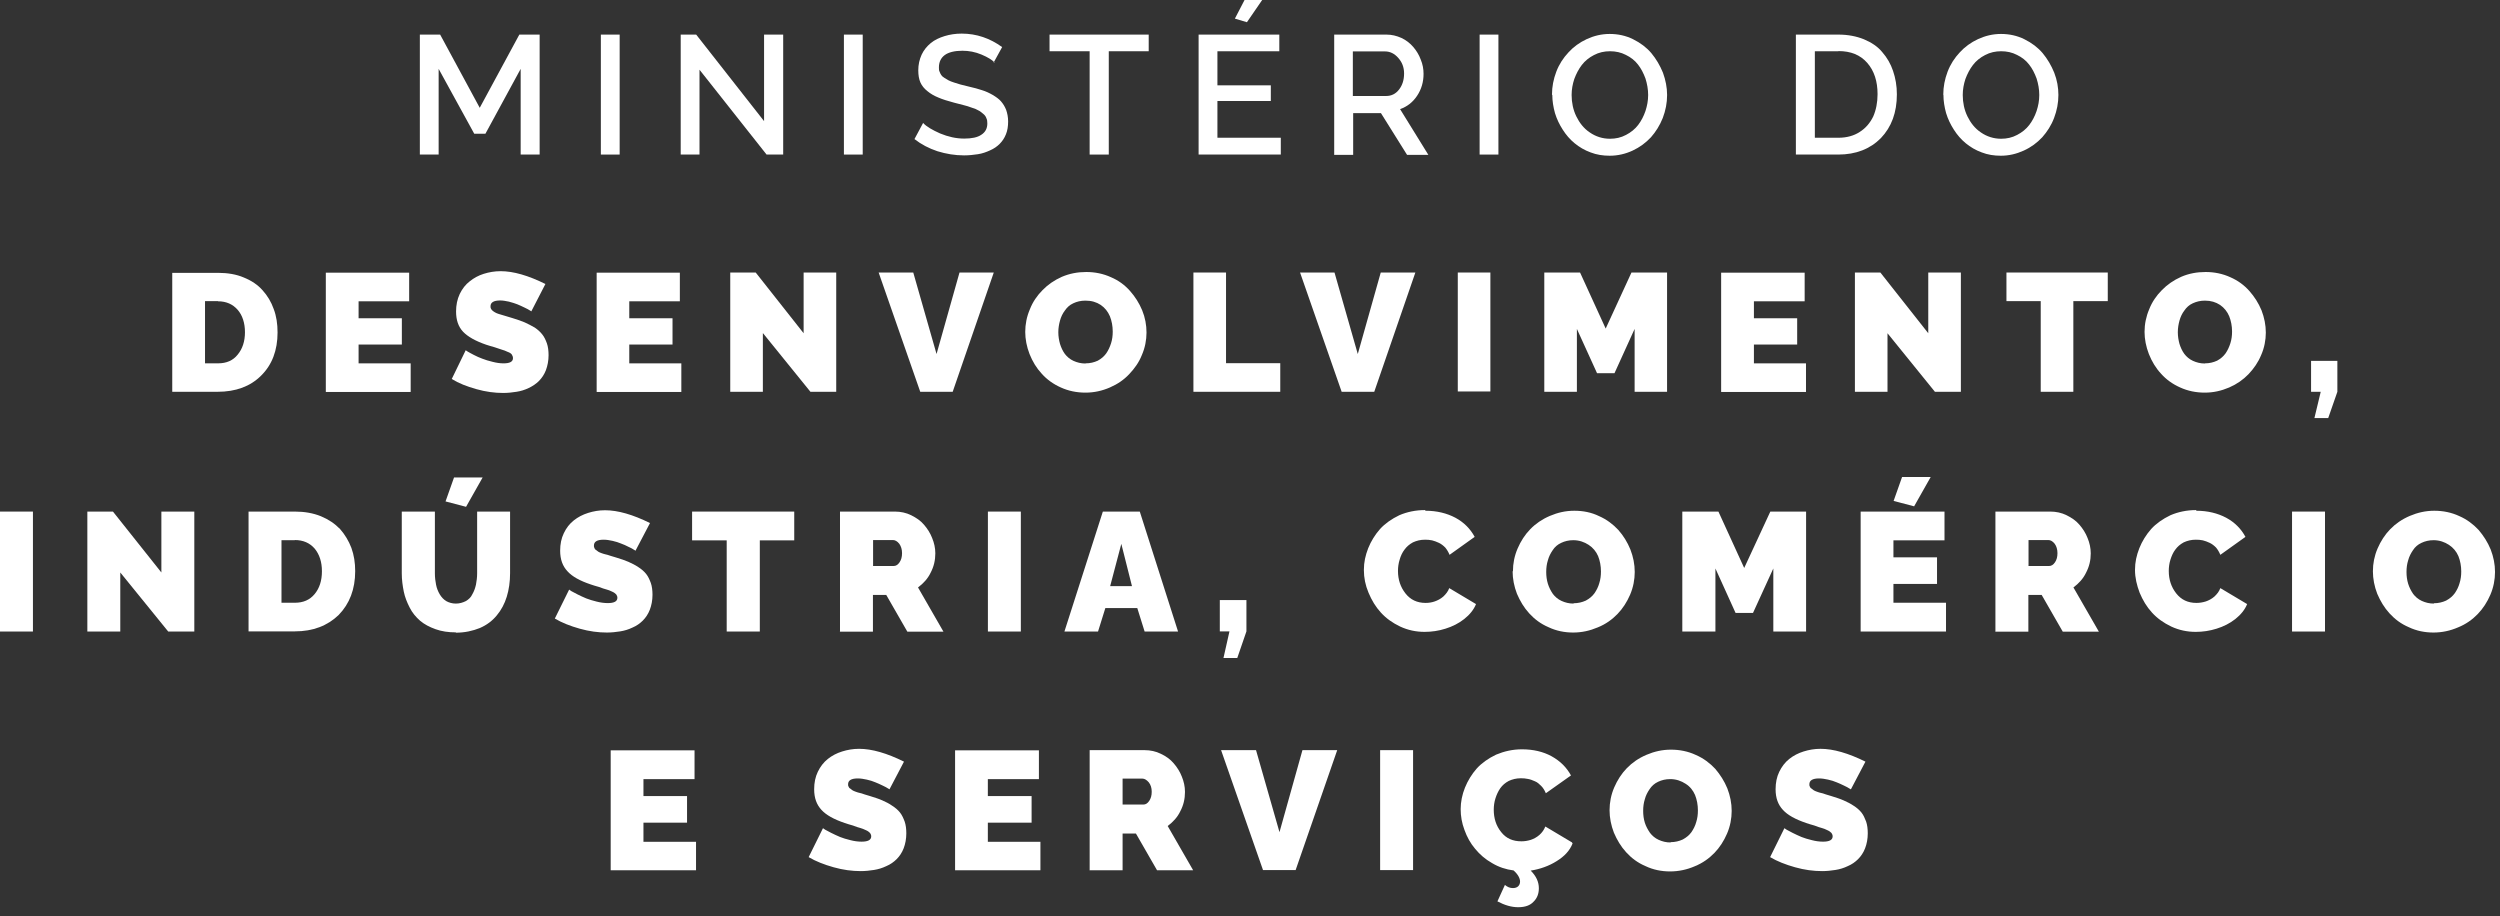<svg width="131" height="48" viewBox="0 0 131 48" fill="none" xmlns="http://www.w3.org/2000/svg">
<rect x="0" y="0" width="131" height="48" fill="#333333" stroke="none"/>
<g id="Group 26">
<g id="Group 22">
<path id="Vector" d="M27.283 8.099V3.609L25.435 7.009H24.851L22.985 3.609V8.099H22V1.813H23.064L25.138 5.649L27.213 1.813H28.277V8.099H27.274H27.283Z" fill="white"/>
<path id="Vector_2" d="M32.47 1.813H31.485V8.099H32.47V1.813Z" fill="white"/>
<path id="Vector_3" d="M36.654 3.653V8.099H35.669V1.813H36.48L40.037 6.347V1.813H41.039V8.099H40.168L36.654 3.653Z" fill="white"/>
<path id="Vector_4" d="M45.206 1.813H44.221V8.099H45.206V1.813Z" fill="white"/>
<path id="Vector_5" d="M52.128 3.287C51.989 3.138 51.762 2.999 51.431 2.859C51.1 2.72 50.768 2.659 50.428 2.659C50.027 2.659 49.705 2.737 49.504 2.886C49.304 3.034 49.199 3.252 49.199 3.531C49.199 3.618 49.199 3.696 49.234 3.757C49.26 3.818 49.286 3.888 49.321 3.932C49.356 3.984 49.408 4.036 49.487 4.08C49.565 4.132 49.626 4.167 49.705 4.211C49.783 4.246 49.87 4.289 49.992 4.324C50.114 4.359 50.236 4.402 50.332 4.429C50.437 4.455 50.577 4.49 50.751 4.533C51.03 4.594 51.274 4.664 51.457 4.725C51.657 4.786 51.841 4.873 52.024 4.978C52.198 5.082 52.355 5.196 52.451 5.309C52.564 5.44 52.651 5.579 52.721 5.754C52.782 5.928 52.826 6.137 52.826 6.364C52.826 6.617 52.791 6.843 52.712 7.035C52.634 7.236 52.52 7.401 52.381 7.541C52.242 7.68 52.076 7.794 51.875 7.881C51.684 7.968 51.474 8.046 51.239 8.081C51.012 8.116 50.768 8.142 50.516 8.142C50.036 8.142 49.574 8.064 49.121 7.924C48.676 7.776 48.275 7.567 47.918 7.288L48.371 6.442C48.545 6.634 48.85 6.809 49.26 6.992C49.679 7.166 50.097 7.262 50.524 7.262C50.916 7.262 51.222 7.201 51.422 7.061C51.64 6.922 51.736 6.721 51.736 6.469C51.736 6.364 51.727 6.268 51.684 6.19C51.657 6.102 51.596 6.024 51.518 5.963C51.44 5.902 51.37 5.832 51.274 5.789C51.187 5.736 51.073 5.684 50.916 5.64C50.768 5.588 50.629 5.536 50.498 5.51C50.367 5.475 50.21 5.431 49.992 5.379C49.661 5.292 49.382 5.204 49.164 5.109C48.946 5.021 48.755 4.908 48.598 4.777C48.432 4.647 48.31 4.498 48.231 4.324C48.153 4.15 48.118 3.932 48.118 3.688C48.118 3.382 48.179 3.121 48.292 2.868C48.406 2.624 48.571 2.424 48.772 2.258C48.972 2.092 49.217 1.979 49.495 1.892C49.775 1.805 50.08 1.761 50.393 1.761C51.169 1.761 51.875 2.005 52.512 2.467L52.067 3.278H52.093L52.128 3.287Z" fill="white"/>
<path id="Vector_6" d="M60.192 2.685H58.1V8.099H57.097V2.685H54.996V1.813H60.192V2.685Z" fill="white"/>
<path id="Vector_7" d="M67.114 7.227V8.099H62.807V1.813H67.036V2.685H63.793V4.472H66.591V5.292H63.793V7.218H67.114V7.227ZM65.353 1.168L64.708 0.976L65.214 0H66.138L65.336 1.168H65.353Z" fill="white"/>
<path id="Vector_8" d="M69.912 8.099V1.813H72.65C72.929 1.813 73.181 1.875 73.434 1.988C73.678 2.101 73.888 2.267 74.053 2.459C74.219 2.65 74.358 2.877 74.446 3.121C74.55 3.365 74.594 3.618 74.594 3.871C74.594 4.298 74.481 4.682 74.254 5.022C74.027 5.362 73.731 5.588 73.365 5.719L74.847 8.116H73.731L72.362 5.928H70.906V8.116H69.904L69.912 8.099ZM70.897 5.03H72.632C72.911 5.03 73.138 4.917 73.312 4.69C73.487 4.464 73.574 4.185 73.574 3.853C73.574 3.522 73.469 3.261 73.269 3.034C73.068 2.807 72.841 2.694 72.571 2.694H70.889V5.039L70.897 5.03Z" fill="white"/>
<path id="Vector_9" d="M78.517 1.813H77.532V8.099H78.517V1.813Z" fill="white"/>
<path id="Vector_10" d="M81.324 4.961C81.324 4.542 81.402 4.15 81.55 3.757C81.699 3.365 81.917 3.034 82.187 2.746C82.448 2.459 82.771 2.223 83.146 2.049C83.529 1.874 83.922 1.779 84.349 1.779C84.776 1.779 85.195 1.866 85.578 2.058C85.962 2.249 86.275 2.485 86.528 2.781C86.781 3.086 86.982 3.426 87.139 3.81C87.278 4.193 87.356 4.586 87.356 4.978C87.356 5.396 87.278 5.789 87.13 6.181C86.973 6.573 86.764 6.905 86.511 7.192C86.241 7.48 85.927 7.715 85.552 7.89C85.177 8.064 84.776 8.16 84.349 8.16C83.992 8.16 83.66 8.108 83.346 7.986C83.032 7.872 82.754 7.707 82.51 7.506C82.265 7.306 82.056 7.061 81.891 6.8C81.716 6.53 81.577 6.242 81.481 5.928C81.394 5.614 81.341 5.292 81.341 4.978M84.358 7.271C84.663 7.271 84.942 7.21 85.203 7.07C85.456 6.939 85.674 6.765 85.84 6.547C86.005 6.329 86.127 6.094 86.223 5.815C86.31 5.545 86.363 5.274 86.363 4.978C86.363 4.682 86.31 4.394 86.223 4.115C86.119 3.836 85.996 3.592 85.831 3.383C85.665 3.165 85.447 2.999 85.195 2.877C84.942 2.746 84.663 2.685 84.366 2.685C84.07 2.685 83.782 2.746 83.521 2.886C83.268 3.016 83.05 3.191 82.884 3.409C82.719 3.627 82.597 3.862 82.492 4.141C82.405 4.411 82.353 4.682 82.353 4.978C82.353 5.37 82.431 5.754 82.597 6.094C82.762 6.434 82.989 6.73 83.303 6.939C83.617 7.157 83.974 7.271 84.366 7.271" fill="white"/>
<path id="Vector_11" d="M94.104 8.099V1.813H96.336C96.833 1.813 97.277 1.901 97.669 2.058C98.062 2.223 98.393 2.441 98.628 2.729C98.881 3.017 99.073 3.348 99.195 3.714C99.326 4.098 99.396 4.499 99.396 4.943C99.396 5.893 99.117 6.652 98.559 7.236C98.001 7.803 97.251 8.099 96.327 8.099H94.095H94.104ZM96.336 2.685H95.098V7.218H96.336C96.763 7.218 97.146 7.114 97.451 6.913C97.765 6.713 97.992 6.443 98.158 6.103C98.306 5.763 98.384 5.37 98.384 4.934C98.384 4.263 98.21 3.714 97.844 3.295C97.478 2.877 96.981 2.677 96.336 2.677V2.685Z" fill="white"/>
<path id="Vector_12" d="M101.828 4.961C101.828 4.542 101.906 4.15 102.054 3.757C102.203 3.365 102.421 3.034 102.691 2.746C102.952 2.459 103.275 2.223 103.65 2.049C104.033 1.874 104.426 1.779 104.853 1.779C105.28 1.779 105.698 1.866 106.082 2.058C106.466 2.249 106.779 2.485 107.032 2.781C107.285 3.086 107.486 3.426 107.642 3.81C107.791 4.193 107.86 4.586 107.86 4.978C107.86 5.396 107.782 5.789 107.634 6.181C107.486 6.573 107.268 6.905 107.015 7.192C106.745 7.48 106.431 7.715 106.047 7.89C105.664 8.064 105.271 8.16 104.844 8.16C104.487 8.16 104.155 8.108 103.842 7.986C103.528 7.872 103.249 7.707 103.005 7.506C102.761 7.306 102.551 7.061 102.386 6.8C102.211 6.53 102.072 6.242 101.976 5.928C101.889 5.614 101.836 5.292 101.836 4.978M104.853 7.271C105.158 7.271 105.437 7.21 105.698 7.07C105.951 6.939 106.169 6.765 106.335 6.547C106.5 6.329 106.622 6.094 106.718 5.815C106.806 5.545 106.858 5.274 106.858 4.978C106.858 4.682 106.806 4.394 106.718 4.115C106.614 3.836 106.492 3.592 106.326 3.383C106.16 3.165 105.943 2.999 105.69 2.877C105.437 2.746 105.158 2.685 104.862 2.685C104.565 2.685 104.277 2.746 104.016 2.886C103.763 3.016 103.545 3.191 103.38 3.409C103.214 3.627 103.092 3.862 102.987 4.141C102.9 4.411 102.848 4.682 102.848 4.978C102.848 5.37 102.926 5.754 103.092 6.094C103.257 6.434 103.484 6.73 103.798 6.939C104.112 7.157 104.469 7.271 104.862 7.271" fill="white"/>
</g>
<g id="Group 23">
<path id="Vector_13" d="M9.026 20.53V14.297H11.424C11.929 14.297 12.391 14.375 12.775 14.541C13.184 14.707 13.507 14.925 13.76 15.212C14.013 15.491 14.213 15.822 14.344 16.197C14.483 16.564 14.544 16.973 14.544 17.418C14.544 18.359 14.257 19.118 13.681 19.684C13.115 20.251 12.348 20.53 11.397 20.53H9H9.009H9.026ZM11.424 15.779H10.743V19.039H11.424C11.868 19.039 12.208 18.891 12.452 18.586C12.705 18.281 12.836 17.889 12.836 17.409C12.836 16.93 12.705 16.52 12.452 16.232C12.199 15.944 11.859 15.788 11.424 15.788V15.779Z" fill="white"/>
<path id="Vector_14" d="M21.519 19.04V20.539H17.073V14.288H21.44V15.788H18.79V16.677H21.057V18.054H18.79V19.04H21.51H21.519Z" fill="white"/>
<path id="Vector_15" d="M27.856 16.32C27.856 16.32 27.795 16.285 27.752 16.259C27.717 16.233 27.621 16.18 27.49 16.119C27.359 16.058 27.22 15.988 27.107 15.945C26.985 15.893 26.845 15.858 26.662 15.805C26.496 15.77 26.348 15.744 26.209 15.744C25.869 15.744 25.703 15.849 25.703 16.049C25.703 16.102 25.703 16.137 25.729 16.18C25.747 16.215 25.781 16.259 25.816 16.285C25.851 16.311 25.895 16.346 25.93 16.363C25.965 16.389 26.034 16.416 26.104 16.442C26.182 16.468 26.261 16.494 26.305 16.503C26.366 16.511 26.444 16.555 26.566 16.581C26.679 16.616 26.784 16.642 26.854 16.668C27.107 16.747 27.324 16.817 27.499 16.895C27.673 16.974 27.839 17.061 28.022 17.165C28.188 17.279 28.31 17.392 28.414 17.523C28.519 17.653 28.588 17.802 28.658 17.993C28.719 18.168 28.745 18.386 28.745 18.612C28.745 18.9 28.693 19.162 28.606 19.397C28.519 19.624 28.388 19.815 28.24 19.964C28.092 20.112 27.909 20.234 27.708 20.33C27.49 20.434 27.29 20.495 27.063 20.53C26.845 20.565 26.61 20.591 26.366 20.591C25.921 20.591 25.45 20.53 24.962 20.391C24.465 20.251 24.038 20.086 23.672 19.859L24.404 18.351C24.404 18.351 24.465 18.403 24.517 18.429C24.57 18.456 24.666 18.517 24.823 18.595C24.971 18.673 25.128 18.743 25.276 18.796C25.424 18.857 25.607 18.909 25.816 18.961C26.017 19.013 26.209 19.04 26.383 19.04C26.714 19.04 26.88 18.952 26.88 18.769C26.88 18.691 26.854 18.639 26.819 18.578C26.784 18.525 26.706 18.473 26.601 18.438C26.496 18.386 26.4 18.351 26.305 18.325C26.217 18.299 26.078 18.246 25.912 18.194C25.738 18.142 25.598 18.107 25.476 18.063C24.918 17.871 24.517 17.645 24.265 17.383C24.012 17.113 23.898 16.764 23.898 16.32C23.898 15.988 23.959 15.683 24.09 15.404C24.221 15.134 24.395 14.907 24.613 14.742C24.831 14.567 25.067 14.437 25.346 14.349C25.625 14.262 25.912 14.21 26.235 14.21C26.906 14.21 27.682 14.437 28.58 14.881L27.848 16.302V16.328L27.856 16.32Z" fill="white"/>
<path id="Vector_16" d="M35.702 19.04V20.539H31.265V14.288H35.624V15.788H32.974V16.677H35.24V18.054H32.974V19.04H35.694H35.702Z" fill="white"/>
<path id="Vector_17" d="M39.974 17.462V20.53H38.265V14.28H39.599L42.11 17.462V14.28H43.818V20.53H42.467L39.983 17.462H39.974Z" fill="white"/>
<path id="Vector_18" d="M47.855 14.28L49.075 18.551L50.278 14.28H52.074L49.921 20.53H48.221L46.041 14.28H47.855Z" fill="white"/>
<path id="Vector_19" d="M53.722 17.401C53.722 16.991 53.8 16.59 53.966 16.206C54.114 15.823 54.349 15.483 54.628 15.204C54.907 14.916 55.247 14.681 55.64 14.506C56.049 14.332 56.468 14.253 56.921 14.253C57.374 14.253 57.81 14.341 58.211 14.524C58.621 14.698 58.944 14.942 59.214 15.247C59.484 15.552 59.693 15.884 59.85 16.259C60.007 16.642 60.077 17.034 60.077 17.427C60.077 17.819 59.998 18.229 59.833 18.604C59.684 18.987 59.449 19.31 59.17 19.606C58.891 19.902 58.56 20.129 58.159 20.303C57.758 20.478 57.331 20.574 56.877 20.574C56.424 20.574 55.988 20.487 55.587 20.303C55.195 20.129 54.855 19.885 54.585 19.58C54.315 19.292 54.105 18.944 53.948 18.551C53.8 18.168 53.722 17.775 53.722 17.383M56.886 19.039C57.13 19.039 57.331 18.987 57.523 18.9C57.714 18.795 57.854 18.673 57.967 18.516C58.081 18.351 58.159 18.176 58.22 17.985C58.281 17.793 58.307 17.592 58.307 17.374C58.307 17.087 58.255 16.816 58.159 16.572C58.054 16.328 57.897 16.128 57.679 15.979C57.453 15.831 57.2 15.753 56.877 15.753C56.633 15.753 56.424 15.805 56.241 15.892C56.049 15.979 55.91 16.11 55.797 16.276C55.683 16.424 55.596 16.607 55.544 16.799C55.491 16.991 55.456 17.191 55.456 17.409C55.456 17.627 55.491 17.828 55.544 18.02C55.605 18.211 55.683 18.386 55.797 18.543C55.91 18.691 56.058 18.822 56.25 18.909C56.442 18.996 56.642 19.048 56.886 19.048V19.039Z" fill="white"/>
<path id="Vector_20" d="M62.535 20.53V14.28H64.244V19.031H67.086V20.53H62.535Z" fill="white"/>
<path id="Vector_21" d="M69.928 14.28L71.148 18.551L72.351 14.28H74.165L72.011 20.53H70.303L68.123 14.28H69.937H69.928Z" fill="white"/>
<path id="Vector_22" d="M78.096 14.28H76.388V20.513H78.096V14.28Z" fill="white"/>
<path id="Vector_23" d="M85.654 20.53V17.235L84.6 19.554H83.684L82.629 17.235V20.53H80.921V14.28H82.795L84.138 17.217L85.489 14.28H87.354V20.53H85.646H85.654Z" fill="white"/>
<path id="Vector_24" d="M94.634 19.04V20.539H90.188V14.288H94.564V15.788H91.905V16.677H94.172V18.054H91.905V19.04H94.642H94.634Z" fill="white"/>
<path id="Vector_25" d="M98.905 17.462V20.53H97.197V14.28H98.531L101.041 17.462V14.28H102.75V20.53H101.39L98.905 17.462Z" fill="white"/>
<path id="Vector_26" d="M110.439 15.779H108.643V20.53H106.934V15.779H105.138V14.28H110.447V15.779H110.439Z" fill="white"/>
<path id="Vector_27" d="M112.374 17.401C112.374 16.991 112.453 16.59 112.618 16.206C112.766 15.823 113.002 15.483 113.281 15.204C113.56 14.916 113.9 14.681 114.292 14.506C114.693 14.332 115.12 14.253 115.574 14.253C116.027 14.253 116.463 14.341 116.864 14.524C117.265 14.698 117.596 14.942 117.866 15.247C118.137 15.552 118.346 15.884 118.503 16.259C118.651 16.642 118.729 17.034 118.729 17.427C118.729 17.819 118.651 18.229 118.485 18.604C118.328 18.987 118.102 19.31 117.823 19.606C117.544 19.894 117.212 20.129 116.811 20.303C116.402 20.478 115.983 20.574 115.53 20.574C115.077 20.574 114.641 20.487 114.24 20.303C113.847 20.129 113.507 19.885 113.237 19.58C112.967 19.292 112.758 18.944 112.601 18.551C112.453 18.168 112.374 17.775 112.374 17.383M115.539 19.039C115.783 19.039 115.983 18.987 116.175 18.9C116.367 18.795 116.506 18.673 116.62 18.516C116.733 18.351 116.811 18.176 116.872 17.985C116.933 17.793 116.96 17.592 116.96 17.374C116.96 17.087 116.907 16.816 116.811 16.572C116.707 16.328 116.55 16.128 116.332 15.979C116.105 15.831 115.852 15.753 115.539 15.753C115.295 15.753 115.094 15.805 114.902 15.892C114.71 15.979 114.571 16.11 114.458 16.276C114.344 16.424 114.257 16.607 114.205 16.799C114.153 16.991 114.118 17.191 114.118 17.409C114.118 17.627 114.153 17.828 114.205 18.02C114.266 18.211 114.344 18.386 114.458 18.543C114.571 18.691 114.719 18.822 114.911 18.909C115.103 18.996 115.303 19.048 115.547 19.048L115.539 19.039Z" fill="white"/>
<path id="Vector_28" d="M121.275 21.908L121.606 20.53H121.1V18.909H122.478V20.53L121.998 21.908H121.275Z" fill="white"/>
</g>
<g id="Group 24">
<path id="Vector_29" d="M1.726 26.807H0V33.092H1.726V26.807Z" fill="white"/>
<path id="Vector_30" d="M6.303 29.998V33.092H4.577V26.807H5.919L8.456 29.998V26.807H10.182V33.092H8.814L6.303 29.998Z" fill="white"/>
<path id="Vector_31" d="M13.024 33.092V26.807H15.448C15.953 26.807 16.407 26.885 16.816 27.051C17.217 27.217 17.549 27.443 17.819 27.722C18.072 28.01 18.272 28.341 18.412 28.707C18.551 29.091 18.612 29.492 18.612 29.928C18.612 30.878 18.316 31.637 17.749 32.221C17.165 32.787 16.407 33.084 15.448 33.084H13.024V33.092ZM15.448 28.306H14.75V31.584H15.448C15.892 31.584 16.232 31.436 16.485 31.131C16.738 30.826 16.869 30.433 16.869 29.936C16.869 29.44 16.738 29.047 16.485 28.742C16.232 28.454 15.892 28.298 15.448 28.298V28.306Z" fill="white"/>
<path id="Vector_32" d="M23.887 33.136C23.494 33.136 23.137 33.084 22.823 32.97C22.509 32.857 22.239 32.718 22.012 32.526C21.794 32.334 21.602 32.107 21.472 31.846C21.332 31.576 21.219 31.297 21.158 31C21.097 30.695 21.053 30.381 21.053 30.041V26.807H22.788V30.041C22.788 30.259 22.814 30.46 22.849 30.634C22.884 30.826 22.954 30.991 23.041 31.14C23.128 31.288 23.241 31.41 23.381 31.497C23.52 31.576 23.695 31.628 23.887 31.628C24.078 31.628 24.253 31.576 24.41 31.497C24.558 31.41 24.68 31.297 24.75 31.14C24.837 30.991 24.898 30.826 24.941 30.634C24.976 30.46 25.002 30.25 25.002 30.041V26.807H26.728V30.041C26.728 30.486 26.667 30.904 26.554 31.27C26.441 31.637 26.266 31.968 26.031 32.247C25.804 32.526 25.508 32.752 25.142 32.909C24.776 33.057 24.357 33.153 23.878 33.153M24.41 26.554L23.346 26.275L23.791 25.02H25.29L24.418 26.563L24.41 26.554Z" fill="white"/>
<path id="Vector_33" d="M33.301 28.855C33.301 28.855 33.24 28.821 33.197 28.794C33.162 28.768 33.075 28.716 32.935 28.655C32.813 28.594 32.674 28.524 32.543 28.481C32.412 28.428 32.264 28.376 32.098 28.341C31.933 28.306 31.785 28.28 31.628 28.28C31.288 28.28 31.122 28.385 31.122 28.585C31.122 28.637 31.122 28.672 31.148 28.716C31.157 28.751 31.183 28.794 31.235 28.821C31.27 28.847 31.314 28.882 31.349 28.908C31.384 28.934 31.453 28.96 31.523 28.986C31.602 29.012 31.671 29.038 31.724 29.047C31.785 29.056 31.863 29.082 31.994 29.126C32.107 29.161 32.212 29.187 32.282 29.213C32.534 29.291 32.752 29.361 32.927 29.439C33.101 29.518 33.284 29.605 33.45 29.718C33.615 29.823 33.755 29.945 33.859 30.076C33.964 30.207 34.034 30.364 34.103 30.547C34.164 30.721 34.191 30.939 34.191 31.166C34.191 31.453 34.138 31.724 34.051 31.95C33.964 32.177 33.833 32.369 33.685 32.517C33.537 32.665 33.354 32.796 33.145 32.883C32.927 32.988 32.717 33.049 32.499 33.084C32.282 33.118 32.046 33.145 31.802 33.145C31.349 33.145 30.878 33.084 30.381 32.944C29.884 32.805 29.439 32.63 29.073 32.412L29.823 30.895C29.823 30.895 29.902 30.948 29.936 30.974C29.989 31 30.093 31.061 30.25 31.14C30.398 31.218 30.564 31.288 30.721 31.357C30.878 31.418 31.052 31.471 31.262 31.523C31.462 31.575 31.671 31.602 31.846 31.602C32.177 31.602 32.351 31.514 32.351 31.323C32.351 31.262 32.325 31.192 32.29 31.148C32.238 31.096 32.177 31.044 32.072 31C31.968 30.948 31.872 30.913 31.776 30.887C31.689 30.86 31.549 30.826 31.384 30.756C31.209 30.704 31.07 30.669 30.956 30.625C30.381 30.433 29.98 30.207 29.736 29.936C29.483 29.666 29.352 29.317 29.352 28.855C29.352 28.515 29.413 28.21 29.544 27.94C29.675 27.661 29.849 27.443 30.067 27.269C30.285 27.095 30.538 26.964 30.817 26.877C31.096 26.789 31.384 26.737 31.706 26.737C32.377 26.737 33.162 26.964 34.06 27.408L33.31 28.838V28.864L33.301 28.855Z" fill="white"/>
<path id="Vector_34" d="M41.618 28.315H39.814V33.092H38.079V28.315H36.266V26.807H41.618V28.315Z" fill="white"/>
<path id="Vector_35" d="M44.016 33.092V26.807H46.901C47.189 26.807 47.485 26.868 47.747 26.999C48.008 27.129 48.244 27.286 48.418 27.496C48.592 27.696 48.749 27.94 48.845 28.193C48.95 28.446 49.011 28.716 49.011 28.995C49.011 29.361 48.932 29.692 48.767 30.006C48.618 30.32 48.383 30.573 48.104 30.782L49.438 33.101H47.546L46.439 31.174H45.742V33.101H43.989L44.016 33.092ZM45.742 29.658H46.831C46.945 29.658 47.049 29.596 47.136 29.466C47.224 29.335 47.267 29.187 47.267 28.986C47.267 28.786 47.215 28.62 47.119 28.489C47.014 28.359 46.901 28.298 46.788 28.298H45.75V29.64L45.742 29.658Z" fill="white"/>
<path id="Vector_36" d="M53.492 26.807H51.766V33.092H53.492V26.807Z" fill="white"/>
<path id="Vector_37" d="M57.798 26.807H59.725L61.73 33.092H59.978L59.594 31.863H57.92L57.537 33.092H55.776L57.789 26.807H57.798ZM59.315 30.712L58.757 28.498L58.173 30.712H59.315Z" fill="white"/>
<path id="Vector_38" d="M64.11 34.479L64.424 33.084H63.918V31.445H65.313V33.084L64.833 34.479H64.11Z" fill="white"/>
<path id="Vector_39" d="M74.702 26.763C75.294 26.763 75.817 26.894 76.262 27.129C76.715 27.373 77.047 27.713 77.273 28.132L75.957 29.073C75.896 28.925 75.817 28.794 75.73 28.69C75.626 28.585 75.512 28.498 75.399 28.446C75.286 28.393 75.155 28.341 75.042 28.315C74.928 28.289 74.798 28.28 74.675 28.28C74.431 28.28 74.231 28.332 74.039 28.419C73.847 28.524 73.708 28.646 73.594 28.803C73.481 28.951 73.394 29.134 73.342 29.326C73.281 29.518 73.254 29.718 73.254 29.919C73.254 30.372 73.385 30.765 73.647 31.096C73.908 31.427 74.257 31.593 74.702 31.593C74.867 31.593 75.033 31.567 75.181 31.514C75.329 31.462 75.486 31.384 75.626 31.262C75.765 31.131 75.879 30.991 75.94 30.817L77.343 31.654C77.23 31.941 77.012 32.212 76.724 32.438C76.436 32.665 76.105 32.831 75.739 32.944C75.382 33.057 75.016 33.11 74.649 33.11C74.205 33.11 73.778 33.022 73.368 32.831C72.967 32.639 72.636 32.404 72.357 32.098C72.078 31.793 71.877 31.453 71.712 31.061C71.546 30.669 71.467 30.276 71.467 29.867C71.467 29.457 71.546 29.108 71.694 28.725C71.842 28.358 72.052 28.018 72.313 27.722C72.575 27.434 72.923 27.19 73.324 26.998C73.725 26.824 74.187 26.728 74.667 26.728" fill="white"/>
<path id="Vector_40" d="M79.278 29.936C79.278 29.527 79.357 29.126 79.523 28.742C79.688 28.358 79.906 28.018 80.185 27.731C80.464 27.443 80.804 27.208 81.214 27.033C81.624 26.859 82.033 26.763 82.495 26.763C82.957 26.763 83.393 26.85 83.786 27.042C84.187 27.216 84.518 27.469 84.797 27.766C85.067 28.071 85.276 28.411 85.433 28.794C85.581 29.178 85.66 29.57 85.66 29.971C85.66 30.372 85.581 30.782 85.416 31.166C85.25 31.549 85.032 31.889 84.753 32.177C84.474 32.465 84.134 32.709 83.725 32.874C83.315 33.049 82.888 33.145 82.434 33.145C81.981 33.145 81.545 33.057 81.144 32.866C80.734 32.691 80.412 32.447 80.133 32.142C79.854 31.837 79.653 31.497 79.488 31.113C79.34 30.73 79.261 30.329 79.261 29.936M82.452 31.61C82.696 31.61 82.905 31.558 83.097 31.471C83.289 31.366 83.437 31.244 83.55 31.087C83.663 30.922 83.751 30.747 83.803 30.555C83.864 30.364 83.89 30.163 83.89 29.945C83.89 29.657 83.838 29.387 83.742 29.143C83.637 28.899 83.472 28.698 83.245 28.55C83.018 28.402 82.748 28.306 82.443 28.306C82.199 28.306 81.99 28.358 81.807 28.446C81.615 28.533 81.467 28.664 81.362 28.829C81.249 28.995 81.162 29.16 81.109 29.361C81.048 29.553 81.022 29.753 81.022 29.971C81.022 30.189 81.048 30.39 81.109 30.59C81.17 30.782 81.257 30.956 81.371 31.122C81.484 31.27 81.632 31.401 81.824 31.488C82.016 31.575 82.216 31.628 82.46 31.628" fill="white"/>
<path id="Vector_41" d="M92.922 33.092V29.788L91.858 32.116H90.943L89.888 29.788V33.092H88.153V26.807H90.045L91.396 29.762L92.765 26.807H94.639V33.092H92.913H92.922Z" fill="white"/>
<path id="Vector_42" d="M101.971 31.584V33.092H97.498V26.807H101.892V28.315H99.216V29.204H101.5V30.599H99.216V31.584H101.962H101.971ZM100.288 26.528L99.225 26.249L99.669 24.994H101.169L100.297 26.537L100.288 26.528Z" fill="white"/>
<path id="Vector_43" d="M104.56 33.092V26.807H107.445C107.733 26.807 108.029 26.868 108.291 26.999C108.552 27.129 108.788 27.286 108.962 27.496C109.137 27.696 109.293 27.94 109.389 28.193C109.494 28.446 109.555 28.716 109.555 28.995C109.555 29.361 109.476 29.692 109.311 30.006C109.163 30.32 108.927 30.573 108.648 30.782L109.982 33.101H108.09L106.983 31.174H106.286V33.101H104.534L104.56 33.092ZM106.286 29.658H107.376C107.489 29.658 107.593 29.596 107.681 29.466C107.768 29.335 107.811 29.187 107.811 28.986C107.811 28.786 107.759 28.62 107.663 28.489C107.559 28.359 107.445 28.298 107.332 28.298H106.295V29.64L106.286 29.658Z" fill="white"/>
<path id="Vector_44" d="M115.091 26.763C115.684 26.763 116.207 26.894 116.651 27.129C117.105 27.373 117.436 27.713 117.662 28.132L116.346 29.073C116.285 28.925 116.207 28.794 116.119 28.69C116.015 28.585 115.901 28.498 115.788 28.446C115.675 28.393 115.544 28.341 115.431 28.315C115.317 28.289 115.187 28.28 115.065 28.28C114.82 28.28 114.62 28.332 114.428 28.419C114.236 28.524 114.097 28.646 113.984 28.803C113.87 28.951 113.792 29.134 113.731 29.326C113.67 29.518 113.644 29.718 113.644 29.919C113.644 30.372 113.774 30.765 114.036 31.096C114.297 31.427 114.646 31.593 115.091 31.593C115.256 31.593 115.422 31.567 115.588 31.514C115.736 31.462 115.893 31.384 116.032 31.262C116.172 31.131 116.285 30.991 116.346 30.817L117.75 31.654C117.636 31.941 117.418 32.212 117.131 32.438C116.843 32.665 116.512 32.831 116.146 32.944C115.788 33.057 115.422 33.11 115.056 33.11C114.611 33.11 114.184 33.022 113.774 32.831C113.373 32.639 113.042 32.404 112.763 32.098C112.484 31.793 112.284 31.453 112.118 31.061C111.97 30.669 111.874 30.276 111.874 29.867C111.874 29.457 111.952 29.108 112.101 28.725C112.249 28.358 112.458 28.018 112.72 27.722C112.981 27.434 113.33 27.19 113.731 26.998C114.132 26.824 114.594 26.728 115.073 26.728" fill="white"/>
<path id="Vector_45" d="M121.83 26.807H120.103V33.092H121.83V26.807Z" fill="white"/>
<path id="Vector_46" d="M124.34 29.936C124.34 29.527 124.419 29.126 124.584 28.742C124.75 28.358 124.968 28.018 125.247 27.731C125.526 27.443 125.866 27.208 126.275 27.033C126.685 26.859 127.104 26.763 127.557 26.763C128.01 26.763 128.455 26.85 128.865 27.042C129.266 27.216 129.597 27.469 129.876 27.766C130.137 28.071 130.355 28.411 130.512 28.794C130.66 29.178 130.739 29.57 130.739 29.971C130.739 30.372 130.66 30.782 130.495 31.166C130.329 31.549 130.111 31.889 129.832 32.177C129.553 32.465 129.213 32.709 128.804 32.874C128.403 33.049 127.967 33.145 127.513 33.145C127.06 33.145 126.624 33.057 126.223 32.866C125.813 32.691 125.491 32.447 125.212 32.142C124.933 31.837 124.732 31.497 124.567 31.113C124.419 30.73 124.34 30.329 124.34 29.936ZM127.531 31.61C127.775 31.61 127.984 31.558 128.176 31.471C128.368 31.366 128.516 31.244 128.629 31.087C128.743 30.922 128.83 30.747 128.882 30.555C128.943 30.364 128.969 30.163 128.969 29.945C128.969 29.657 128.917 29.387 128.821 29.143C128.716 28.899 128.551 28.698 128.324 28.55C128.097 28.402 127.827 28.306 127.522 28.306C127.278 28.306 127.069 28.358 126.886 28.446C126.694 28.533 126.546 28.664 126.441 28.829C126.328 28.995 126.241 29.16 126.188 29.361C126.127 29.553 126.101 29.753 126.101 29.971C126.101 30.189 126.127 30.39 126.188 30.59C126.249 30.782 126.336 30.956 126.45 31.122C126.563 31.27 126.711 31.401 126.903 31.488C127.095 31.575 127.295 31.628 127.539 31.628" fill="white"/>
</g>
<g id="Group 25">
<path id="Vector_47" d="M36.472 44.103V45.602H32V39.317H36.394V40.825H33.717V41.714H36.001V43.109H33.717V44.112H36.463L36.472 44.103Z" fill="white"/>
<path id="Vector_48" d="M46.62 41.365C46.62 41.365 46.559 41.331 46.515 41.304C46.48 41.278 46.384 41.226 46.254 41.165C46.123 41.104 45.983 41.034 45.861 40.99C45.739 40.938 45.582 40.886 45.417 40.851C45.251 40.816 45.103 40.79 44.946 40.79C44.606 40.79 44.44 40.895 44.44 41.095C44.44 41.147 44.44 41.182 44.466 41.217C44.475 41.252 44.501 41.296 44.554 41.322C44.588 41.348 44.632 41.383 44.667 41.409C44.702 41.435 44.772 41.461 44.841 41.487C44.92 41.514 44.989 41.54 45.042 41.548C45.103 41.557 45.181 41.583 45.303 41.627C45.417 41.662 45.521 41.688 45.591 41.714C45.844 41.793 46.062 41.862 46.236 41.941C46.41 42.019 46.593 42.106 46.75 42.22C46.916 42.324 47.056 42.446 47.16 42.577C47.265 42.708 47.334 42.865 47.404 43.048C47.465 43.222 47.491 43.44 47.491 43.667C47.491 43.955 47.439 44.225 47.352 44.451C47.265 44.678 47.134 44.87 46.986 45.018C46.838 45.166 46.654 45.297 46.445 45.384C46.227 45.489 46.018 45.55 45.8 45.585C45.582 45.62 45.347 45.646 45.103 45.646C44.65 45.646 44.179 45.585 43.682 45.445C43.185 45.306 42.74 45.131 42.374 44.913L43.124 43.397C43.124 43.397 43.202 43.449 43.237 43.475C43.289 43.501 43.394 43.562 43.551 43.641C43.699 43.719 43.865 43.789 44.022 43.859C44.17 43.92 44.353 43.972 44.562 44.024C44.763 44.077 44.963 44.103 45.146 44.103C45.478 44.103 45.652 44.016 45.652 43.824C45.652 43.763 45.626 43.693 45.591 43.649C45.539 43.597 45.478 43.545 45.373 43.501C45.268 43.449 45.172 43.414 45.085 43.388C44.998 43.362 44.859 43.327 44.693 43.257C44.519 43.205 44.379 43.17 44.266 43.126C43.699 42.935 43.289 42.708 43.045 42.438C42.793 42.167 42.662 41.819 42.662 41.357C42.662 41.017 42.723 40.712 42.854 40.441C42.984 40.171 43.159 39.944 43.377 39.77C43.595 39.596 43.847 39.465 44.126 39.378C44.405 39.291 44.693 39.238 45.016 39.238C45.687 39.238 46.471 39.465 47.369 39.91L46.62 41.339L46.602 41.365H46.62Z" fill="white"/>
<path id="Vector_49" d="M54.518 44.103V45.602H50.046V39.317H54.439V40.825H51.763V41.714H54.056V43.109H51.763V44.112H54.509L54.518 44.103Z" fill="white"/>
<path id="Vector_50" d="M57.098 45.593V39.308H59.984C60.272 39.308 60.568 39.369 60.83 39.5C61.091 39.622 61.326 39.788 61.501 39.997C61.675 40.197 61.832 40.441 61.928 40.694C62.032 40.947 62.093 41.217 62.093 41.496C62.093 41.862 62.015 42.194 61.849 42.508C61.701 42.821 61.466 43.074 61.187 43.283L62.521 45.602H60.629L59.522 43.676H58.824V45.602H57.072L57.098 45.593ZM58.824 42.159H59.914C60.027 42.159 60.132 42.098 60.219 41.967C60.306 41.836 60.35 41.688 60.35 41.487C60.35 41.287 60.298 41.121 60.193 40.991C60.088 40.869 59.975 40.799 59.862 40.799H58.824V42.141V42.159Z" fill="white"/>
<path id="Vector_51" d="M65.816 39.308L67.045 43.606L68.248 39.308H70.07L67.891 45.593H66.182L63.985 39.308H65.807H65.816Z" fill="white"/>
<path id="Vector_52" d="M74.045 39.308H72.319V45.593H74.045V39.308Z" fill="white"/>
<path id="Vector_53" d="M82.406 44.19C82.257 44.574 81.978 44.87 81.569 45.123C81.168 45.376 80.706 45.541 80.209 45.62C80.496 45.907 80.636 46.212 80.636 46.544C80.636 46.823 80.549 47.067 80.357 47.25C80.183 47.442 79.912 47.538 79.555 47.538C79.198 47.538 78.849 47.433 78.465 47.232L78.858 46.369C78.988 46.483 79.128 46.535 79.276 46.535C79.381 46.535 79.477 46.509 79.546 46.448C79.607 46.387 79.651 46.308 79.651 46.195C79.651 46.021 79.538 45.811 79.311 45.611C78.91 45.559 78.535 45.437 78.186 45.227C77.829 45.027 77.541 44.774 77.297 44.478C77.053 44.19 76.87 43.859 76.739 43.492C76.6 43.126 76.539 42.76 76.539 42.394C76.539 42.028 76.617 41.636 76.765 41.27C76.914 40.903 77.123 40.563 77.384 40.267C77.646 39.979 77.995 39.735 78.396 39.543C78.814 39.369 79.259 39.264 79.747 39.264C80.34 39.264 80.863 39.386 81.307 39.63C81.761 39.883 82.092 40.215 82.319 40.633L81.002 41.566C80.941 41.418 80.863 41.287 80.758 41.182C80.653 41.078 80.558 40.99 80.427 40.938C80.305 40.886 80.183 40.834 80.061 40.816C79.947 40.79 79.817 40.781 79.695 40.781C79.45 40.781 79.25 40.834 79.058 40.921C78.866 41.025 78.727 41.147 78.614 41.304C78.5 41.47 78.422 41.644 78.361 41.836C78.3 42.028 78.273 42.228 78.273 42.429C78.273 42.882 78.396 43.275 78.666 43.606C78.927 43.937 79.276 44.085 79.721 44.085C79.886 44.085 80.052 44.059 80.218 44.007C80.366 43.955 80.523 43.876 80.662 43.754C80.802 43.632 80.906 43.484 80.976 43.309L82.379 44.146V44.172L82.406 44.19Z" fill="white"/>
<path id="Vector_54" d="M84.341 42.455C84.341 42.054 84.419 41.645 84.585 41.261C84.751 40.877 84.969 40.537 85.248 40.25C85.527 39.962 85.867 39.727 86.276 39.552C86.686 39.378 87.104 39.282 87.558 39.282C88.011 39.282 88.456 39.369 88.865 39.561C89.266 39.735 89.598 39.988 89.877 40.285C90.138 40.59 90.356 40.93 90.513 41.313C90.661 41.697 90.74 42.089 90.74 42.49C90.74 42.891 90.661 43.301 90.496 43.684C90.33 44.068 90.112 44.408 89.833 44.696C89.554 44.983 89.214 45.227 88.804 45.393C88.403 45.567 87.968 45.663 87.514 45.663C87.061 45.663 86.625 45.576 86.224 45.384C85.814 45.21 85.492 44.966 85.213 44.661C84.934 44.356 84.733 44.016 84.568 43.632C84.419 43.248 84.341 42.847 84.341 42.455ZM87.532 44.129C87.776 44.129 87.985 44.077 88.177 43.989C88.368 43.885 88.517 43.763 88.63 43.606C88.743 43.44 88.831 43.266 88.883 43.074C88.944 42.882 88.97 42.682 88.97 42.464C88.97 42.176 88.918 41.906 88.822 41.662C88.717 41.418 88.56 41.217 88.325 41.069C88.098 40.921 87.828 40.825 87.523 40.825C87.279 40.825 87.07 40.877 86.886 40.965C86.695 41.052 86.546 41.191 86.442 41.348C86.329 41.514 86.241 41.679 86.189 41.88C86.128 42.072 86.102 42.272 86.102 42.49C86.102 42.708 86.128 42.908 86.189 43.109C86.25 43.301 86.346 43.475 86.459 43.641C86.573 43.789 86.721 43.92 86.913 44.007C87.105 44.094 87.305 44.146 87.549 44.146" fill="white"/>
<path id="Vector_55" d="M96.99 41.365C96.99 41.365 96.929 41.331 96.886 41.304C96.851 41.278 96.755 41.226 96.624 41.165C96.493 41.104 96.354 41.034 96.232 40.99C96.11 40.938 95.953 40.886 95.787 40.851C95.622 40.816 95.474 40.79 95.317 40.79C94.977 40.79 94.811 40.895 94.811 41.095C94.811 41.147 94.811 41.182 94.837 41.217C94.846 41.252 94.872 41.296 94.924 41.322C94.959 41.348 95.003 41.383 95.038 41.409C95.072 41.435 95.142 41.461 95.212 41.487C95.29 41.514 95.36 41.54 95.412 41.548C95.474 41.557 95.552 41.583 95.674 41.627C95.787 41.662 95.892 41.688 95.962 41.714C96.214 41.793 96.432 41.862 96.607 41.941C96.781 42.019 96.964 42.106 97.13 42.22C97.296 42.324 97.435 42.446 97.54 42.577C97.644 42.708 97.714 42.865 97.784 43.048C97.845 43.222 97.871 43.44 97.871 43.667C97.871 43.955 97.819 44.225 97.731 44.451C97.644 44.678 97.513 44.87 97.365 45.018C97.217 45.166 97.034 45.297 96.825 45.384C96.607 45.489 96.397 45.55 96.18 45.585C95.962 45.62 95.726 45.646 95.482 45.646C95.029 45.646 94.558 45.585 94.061 45.445C93.564 45.306 93.12 45.131 92.754 44.913L93.503 43.397C93.503 43.397 93.582 43.449 93.617 43.475C93.669 43.501 93.773 43.562 93.93 43.641C94.079 43.719 94.244 43.789 94.401 43.859C94.549 43.92 94.733 43.972 94.942 44.024C95.142 44.077 95.343 44.103 95.526 44.103C95.857 44.103 96.031 44.016 96.031 43.824C96.031 43.763 96.005 43.693 95.97 43.649C95.918 43.597 95.857 43.545 95.752 43.501C95.648 43.449 95.561 43.414 95.465 43.388C95.378 43.362 95.238 43.327 95.072 43.257C94.898 43.205 94.759 43.17 94.645 43.126C94.079 42.935 93.669 42.708 93.425 42.438C93.172 42.167 93.041 41.819 93.041 41.357C93.041 41.017 93.102 40.712 93.233 40.441C93.364 40.171 93.538 39.944 93.756 39.77C93.974 39.596 94.227 39.465 94.506 39.378C94.785 39.291 95.072 39.238 95.395 39.238C96.066 39.238 96.851 39.465 97.749 39.91L96.999 41.339L96.982 41.365H96.99Z" fill="white"/>
</g>
</g>
</svg>

